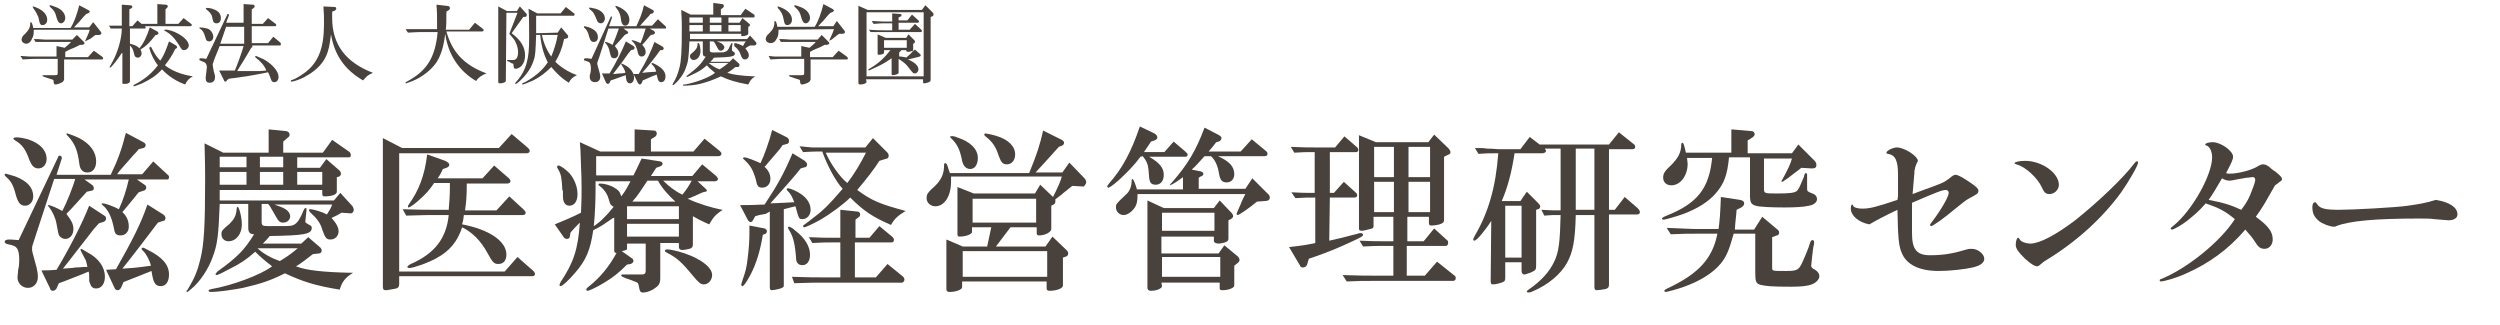 <?xml version="1.0" encoding="utf-8"?>
<!-- Generator: Adobe Illustrator 21.0.2, SVG Export Plug-In . SVG Version: 6.00 Build 0)  -->
<svg version="1.1" id="レイヤー_1" xmlns="http://www.w3.org/2000/svg" xmlns:xlink="http://www.w3.org/1999/xlink" x="0px"
	 y="0px" viewBox="0 0 429 55.7" style="enable-background:new 0 0 429 55.7;" xml:space="preserve">
<style type="text/css">
	.st0{enable-background:new    ;}
	.st1{fill:#49413C;}
</style>
<title>アセット 1</title>
<g id="レイヤー_2">
	<g id="レイヤー_1-2">
		<g class="st0">
			<path class="st1" d="M2.7,30.3c2,0.8,3,1.9,3,3.4c0,0.9-0.6,1.6-1.4,1.6s-1.2-0.5-1.6-1.9c-0.4-1.6-0.8-2.3-1.6-3
				c-0.2-0.2-0.3-0.3-0.3-0.4s0.1-0.2,0.2-0.2C1.4,29.9,2,30.1,2.7,30.3z M6,40.8c-0.5,1.5-0.5,1.5-0.5,1.9s0,0.4,0.8,3.3
				c0.1,0.5,0.2,1,0.2,1.5c0,1.1-0.7,1.9-1.7,1.9S3,48.6,3,47.6c0-0.3,0.1-0.7,0.1-1.2c0.2-0.8,0.2-1.4,0.2-1.9
				c0-0.8-0.1-1.5-0.4-1.9c-0.2-0.3-0.5-0.5-1.6-0.7c-0.3-0.1-0.5-0.2-0.5-0.4s0.2-0.4,0.7-0.4c0.1,0,0.7,0,1.7,0.1L10,26.9
				c0-0.1,0.1-0.2,0.3-0.2c0.1,0,0.3,0.2,0.3,0.3c0,0,0,0.1,0,0.2L9.7,30H19c1.2-2.5,1.9-4.4,2.6-7.2l3,1.6c0.2,0.1,0.4,0.3,0.4,0.5
				s-0.2,0.5-0.4,0.5l-0.8,0.2c-0.2,0.3-0.6,0.7-0.8,0.9L20.8,29c-0.2,0.2-0.5,0.6-0.7,0.9h4.3l1.9-2.2l2.6,2.4
				c0.1,0.1,0.1,0.2,0.1,0.3c0,0.2-0.1,0.4-0.2,0.4h-5.3l1.3,0.9c0.2,0.1,0.3,0.3,0.3,0.5s-0.2,0.5-0.4,0.5L23.8,33
				c-0.2,0.3-0.4,0.4-0.4,0.5l-0.9,1.1c-0.8,1-1.2,1.4-1.5,1.8c0.8,0.7,1.1,1.6,1.1,2.5s-0.6,1.5-1.4,1.5c-0.7,0-1-0.3-1.1-1
				c-0.4-2.1-1-3.4-2-4.2c-0.1-0.1-0.2-0.2-0.2-0.2s0.1-0.1,0.2-0.1c0.5,0,1.6,0.4,2.8,1c0.8-1.7,1.3-3.4,1.7-5.1h-7.6l1.4,1
				c0.1,0.1,0.2,0.3,0.2,0.5c0,0.2-0.1,0.4-0.3,0.4l-0.9,0.2c-1.3,1.4-2.4,2.7-3.5,3.8c0.9,1.2,1.2,1.8,1.2,2.6c0,1-0.6,1.7-1.4,1.7
				c-0.4,0-0.7-0.2-1-0.5c-0.2-0.4-0.2-0.4-0.5-2.1c-0.2-1.1-0.7-2.1-1.3-2.9c-0.1-0.1-0.2-0.2-0.2-0.2c0-0.1,0.1-0.1,0.1-0.1
				c0.4,0,1.5,0.5,2.4,1c0.7-1.3,1.9-4.3,2.2-5.5H9.3L6,40.8z M4.8,23.9C6.9,24.6,8,25.8,8,27.3c0,0.9-0.6,1.6-1.4,1.6
				c-0.7,0-1.1-0.4-1.5-1.3c-0.7-2-1.3-2.8-2.5-3.5c-0.2-0.2-0.3-0.2-0.3-0.3c0-0.1,0.1-0.2,0.3-0.2C3.1,23.5,4,23.7,4.8,23.9z
				 M16.1,39.3L14,42c-2,2.6-2.5,3.2-3.2,4.1c1-0.1,1.8-0.1,2.1-0.2c0.8,0,1-0.1,2.1-0.1c-0.1-0.5-0.2-0.9-0.3-1.2
				c-0.1-0.1-0.2-0.4-0.7-1.3c-0.1-0.3-0.2-0.4-0.2-0.4c0-0.1,0.1-0.2,0.1-0.2c0.1,0,0.1,0,1.1,0.6c1.9,1,3,2.5,3,4.2
				c0,1.2-0.6,2-1.5,2c-0.6,0-0.9-0.3-1.1-1c-0.1-0.2-0.1-0.2-0.1-1.3c0-0.3,0-0.3-0.1-0.6L14,47.1l-2.8,1.1l-1.1,0.4l-0.4,0.9
				c-0.1,0.2-0.4,0.4-0.6,0.4c-0.2,0-0.5-0.1-0.5-0.4l-1.5-3.1c0.9,0,1.3,0,2.6-0.1c2-3.3,4.4-7.9,5.6-11l2.6,1.7
				c0.2,0.1,0.3,0.3,0.3,0.5c0,0.3-0.2,0.5-0.5,0.6L17,38.3L16.1,39.3z M13.6,23.7c1.9,1,2.9,2.4,2.9,4c0,1.2-0.6,1.9-1.5,1.9
				c-0.8,0-1.3-0.5-1.4-1.6c-0.3-2.3-0.8-3.4-1.9-4.6c-0.3-0.3-0.3-0.3-0.3-0.4s0.1-0.1,0.2-0.1C11.9,23,13,23.4,13.6,23.7z
				 M27.1,38.2c-1.9,2.5-4.4,5.8-6.1,7.9c1.5-0.1,2-0.1,4.9-0.5c-0.2-0.9-0.8-2-1.3-2.5c-0.2-0.2-0.3-0.3-0.3-0.4
				c0-0.1,0.1-0.2,0.2-0.2s0.2,0,0.9,0.4c2.4,1.2,3.6,2.5,3.6,4.2c0,1.2-0.5,2-1.4,2c-1,0-1.3-0.6-1.6-2.6c-2.7,1.1-2.8,1.1-4.8,1.9
				l-0.4,0.9c-0.1,0.3-0.4,0.5-0.6,0.5s-0.4-0.1-0.5-0.3l-1.5-3.2l1.7-0.1c2.9-5.1,4.3-7.9,5.4-11.1l2.7,1.7
				c0.2,0.1,0.4,0.4,0.4,0.6s-0.1,0.5-0.4,0.5L27.1,38.2z"/>
			<path class="st1" d="M37.7,35.1c-0.2,5.3-0.4,6.9-1.2,9c-0.7,2-2.2,4.3-3.7,5.5c-0.6,0.5-0.6,0.5-0.7,0.5C32,50.1,32,50,32,50
				c0-0.1,0-0.1,0.2-0.3c1.2-2,1.7-3.2,2.2-5.3c0.6-2.4,0.8-5.7,0.8-13.3c0-2.2,0-2.6-0.1-6.5l3.2,1.6h7.8v-4l3,0.3
				c0.3,0,0.6,0.3,0.6,0.6c0,0.2-0.1,0.4-0.3,0.5l-0.8,0.7v1.9h6.8L57,24l3,2.1c0.1,0.1,0.2,0.3,0.2,0.5c0,0.3-0.1,0.4-0.4,0.4H51
				v1.8h3.9l1.1-1.5l2.3,2c0.1,0.1,0.2,0.3,0.2,0.5s-0.1,0.4-0.3,0.5l-0.4,0.1v2.5c0,0.5-0.9,0.8-2.1,0.8c-0.3,0-0.4-0.1-0.4-0.5
				v-0.6H37.7v1.8h19.6l1.1-1.3l2.1,2.3c0.1,0.2,0.2,0.4,0.2,0.6c0,0.4-0.3,0.7-0.7,0.6l-1.4-0.1c-0.8,0.5-0.9,0.5-1.7,0.9
				c0.8,0.9,1.2,1.6,1.2,2.3c0,0.8-0.6,1.4-1.4,1.4c-0.7,0-0.9-0.3-1.4-1.7c-0.3-1.1-0.9-1.9-2.1-3c-0.1-0.2-0.2-0.3-0.2-0.3
				c0-0.1,0.1-0.2,0.2-0.2c0.6,0,2.2,0.5,2.9,0.9c0.5-0.8,0.7-1.1,0.9-1.7h-9.9c1.1,0.4,1.4,0.5,1.9,0.8s0.8,0.8,0.8,1.2
				c0,0.6-0.5,1.1-1.2,1.1c-0.6,0-0.8-0.2-1.4-1.3c-0.8-1.4-0.9-1.6-1.2-1.9h-1.1v3c0,0.7,0.1,0.8,1.2,0.8c3.2,0,3.6,0,4-0.1
				c0.7-0.2,1.1-0.7,1.6-1.7c0.5-1.2,0.6-1.3,0.7-1.3c0.2,0,0.2,0.1,0.2,0.2c0,0.2,0,0.2-0.1,1.1c-0.1,1-0.1,1-0.1,1
				c0,0.2,0,0.2,0.7,0.6c0.3,0.1,0.4,0.3,0.4,0.5c0,1.1-1.3,1.3-7.2,1.4c-0.5,0.6-0.6,0.7-1.2,1.3h6.6l1.2-1.1l2.1,1.8
				c0.1,0.1,0.2,0.3,0.2,0.5c0,0.3-0.2,0.5-0.5,0.5l-1,0.1c-1.3,1-1.9,1.5-2.9,2.1c1.7,0.7,4.8,1,9.1,1.1h0.7
				c-1.3,0.8-1.9,1.5-2.3,2.9c-4.3-0.7-6.4-1.4-9.4-2.8c-2.6,1.3-4.2,1.8-7.2,2.5c-1.5,0.3-4.3,0.7-5.4,0.7c-0.4,0-0.5-0.1-0.5-0.2
				c0-0.2,0.1-0.2,0.5-0.3c3.5-0.6,8.4-2.4,10.4-3.9c-1.3-1-2-1.6-2.9-2.5c-1.6,1.4-2.5,2-4.5,3c-1.1,0.6-1.9,1-2.2,1
				C37,47.2,37,47.1,37,47s0.1-0.1,0.3-0.4c3.5-2.5,4.7-3.8,6.3-6.4c-0.8,0-1-0.4-1-1.2v-4h-4.9C37.7,35,37.7,35.1,37.7,35.1z
				 M42.3,28.7v-1.8h-4.6v1.8H42.3z M42.3,31.7v-2.2h-4.6v2.2H42.3z M41.5,38.5c0,1.7-1,2.9-2.3,2.9c-0.7,0-1.2-0.5-1.2-1.2
				c0-0.6,0.1-0.7,1.4-1.8c0.8-0.8,1.1-1.4,1.2-2.4c0-0.4,0.1-0.5,0.2-0.5C41,35.5,41.5,37.2,41.5,38.5z M44.2,42.6
				c0.9,0.9,2.4,1.7,3.8,2.2c1.2-0.7,1.9-1.2,3.1-2.2H44.2z M48.6,28.7v-1.8h-4v1.8H48.6z M48.6,31.7v-2.2h-4v2.2H48.6z M51,31.7
				h4.3v-2.2H51V31.7z"/>
			<path class="st1" d="M68.5,48.7c0,0.6-0.2,0.8-1,0.9c-1.1,0.2-1.1,0.2-1.3,0.2c-0.4,0-0.5-0.2-0.5-0.6V23.7l3.3,1.7h16.6l2.2-2.4
				l2.6,2.2c0.3,0.3,0.5,0.4,0.5,0.7c0,0.2-0.2,0.4-0.5,0.4H68.5v20.3h18.1l2.2-2.5l2.5,2.2c0.3,0.2,0.5,0.5,0.5,0.7
				c0,0.3-0.2,0.4-0.5,0.4H68.5V48.7z M69.1,35.9C71.9,36,73,36,74.3,36H77c0.1-1.2,0.2-2.5,0.2-3.7v-0.9h-2.7
				c-0.8,1.2-1.4,1.9-2.9,3.2c-0.7,0.6-1.3,1-1.5,1c-0.1,0-0.1-0.1-0.1-0.2c0-0.1,0.1-0.2,0.2-0.4c1.6-2.2,2.7-4.9,3.1-8.5l3.1,1.1
				c0.4,0.2,0.7,0.4,0.7,0.7c0,0.2-0.2,0.4-0.5,0.5L76,29c-0.4,0.8-0.4,0.9-0.9,1.6h7.7l2-2.2l2.3,2c0.3,0.2,0.5,0.5,0.5,0.7
				s-0.2,0.4-0.6,0.4h-6.9c0,2.2-0.1,3.2-0.3,4.6h5.4l2.2-2.4l2.4,2.2c0.2,0.2,0.4,0.4,0.4,0.6c0,0.3-0.2,0.4-0.5,0.4H79.6
				c-0.1,0.8-0.1,0.9-0.3,1.6c4.7,0.9,7.6,2.9,7.6,5.2c0,1-0.5,1.6-1.4,1.6c-0.7,0-1-0.3-1.8-1.8c-1.2-2.2-2.6-3.6-4.4-4.5
				c-0.8,2.5-2.2,4.1-4.4,5.3c-1.4,0.8-4,1.7-4.7,1.7c-0.1,0-0.3-0.1-0.3-0.2c0-0.1,0.2-0.3,0.6-0.5c4.1-1.8,6.1-4.4,6.5-8.4h-2.6
				c-1.2,0-1.3,0-4.7,0.1L69.1,35.9z"/>
			<path class="st1" d="M105.2,37.4c-1.3,0.9-2.1,1.5-3.4,2.1c-0.5,3.4-1.2,5.1-3.1,7.3c-1.1,1.3-2.2,2.3-2.5,2.3
				c-0.1,0-0.2-0.1-0.2-0.2c0-0.1,0.1-0.2,0.2-0.5c2.2-3.3,3-5.6,3.3-10.2c-0.8,0.8-0.9,0.9-1.6,1.7l-0.1,0.6c0,0.3-0.2,0.5-0.5,0.5
				c-0.2,0-0.4-0.1-0.5-0.2l-1.6-2.3c1.7-0.7,2.7-1.1,4.5-2c0.1-2,0.1-3,0.1-4.2c0-1.4,0-1.4-0.2-6.7l-0.1-1.2L103,26h5.9v-3.8
				l3.3,0.2c0.3,0,0.5,0.2,0.5,0.5c0,0.2-0.1,0.4-0.2,0.5l-0.8,0.5V26h7.3l1.9-2.2l2.6,2.1c0.2,0.2,0.3,0.3,0.3,0.5
				s-0.2,0.4-0.5,0.4h-21v3.3h6.4c0.7-1.4,0.8-1.6,1.4-2.9l3.2,0.5c0.2,0,0.4,0.2,0.4,0.4c0,0.1-0.1,0.3-0.3,0.4l-0.8,0.3l-0.9,1.4
				h7.1l1.7-2l2.4,2c0.2,0.2,0.3,0.4,0.3,0.5c0,0.2-0.2,0.4-0.5,0.4h-3l1.4,1.3c0.1,0.1,0.2,0.2,0.2,0.3s-0.1,0.2-0.3,0.2l-0.4,0.1
				c-1.6,0.7-1.7,0.8-2.6,1.1c1.7,0.8,4.2,1.6,6,1.9c-1.3,0.9-1.6,1.3-2.3,2.5c-1.8-0.8-1.9-0.9-2.8-1.4V42c0,0.4-0.2,0.6-0.6,0.7
				c-0.4,0.1-0.9,0.2-1.2,0.2c-0.4,0-0.6-0.2-0.6-0.5v-0.7h-3.2v6c0,0.9-0.2,1.3-1,1.8c-0.5,0.4-1.4,0.7-1.9,0.7s-0.6-0.1-0.8-1.2
				c-0.1-0.4-0.1-0.5-0.7-0.7c-0.1,0-0.4-0.2-0.8-0.3c-0.2-0.1-0.5-0.2-0.6-0.2c-0.7-0.3-0.9-0.4-0.9-0.5c0-0.2,0.1-0.2,0.4-0.2
				c0.1,0,0.1,0,1.2,0h1h0.8c0.6,0,0.8-0.1,0.8-0.7v-4.6h-3.2v0.8c0,0.3-0.1,0.3-0.9,0.5l1.7,1.2c0.2,0.1,0.3,0.3,0.3,0.5
				s-0.2,0.4-0.5,0.5l-0.6,0.1c-1.4,1.4-2.4,2.2-3.9,3.1c-1.3,0.8-2.6,1.4-2.9,1.4c-0.1,0-0.2-0.1-0.2-0.2c0-0.1,0.1-0.3,0.4-0.5
				c1.9-1.5,3.5-3.4,4.8-5.8c-0.3,0-0.4-0.1-0.4-0.4v-5.6C105.4,37.4,105.2,37.4,105.2,37.4z M96.5,32.7c-0.1-2.1-0.2-2.8-0.7-3.6
				c-0.2-0.3-0.2-0.4-0.2-0.5s0.1-0.2,0.2-0.2c0.4,0,1.3,0.7,1.9,1.3c0.8,0.9,1.4,2.3,1.4,3.6c0,1.2-0.5,2-1.4,2
				c-0.7,0-1.1-0.6-1.1-1.6v-1H96.5z M102.2,31c0,0.6,0,1.1,0,1.3c0,2.2-0.1,4.4-0.3,6.5c1.1-0.7,2.1-1.7,3.4-3.3
				c-0.5-0.3-0.6-0.4-0.8-1.2c-0.2-0.8-0.7-1.7-1.5-2.3c-0.2-0.2-0.3-0.2-0.3-0.3c0-0.2,0.1-0.2,0.4-0.2c0.6,0,1.7,0.3,2.3,0.7
				c0.7,0.4,1,0.7,1.2,1.5c0.6-0.8,0.7-0.9,1.6-2.6h-6C102.2,31.1,102.2,31,102.2,31z M116.5,37.6v-2.2h-8.9v2.2H116.5z M116.5,40.6
				v-2.2h-8.9v2.2H116.5z M111.1,31c-1.2,1.8-1.6,2.5-2.6,3.6h7.4c-1.1-1-2.3-2.3-3-3.6C112.9,31,111.1,31,111.1,31z M113.8,31
				c0.9,0.9,2,1.8,3.3,2.4c0.8-1,1.1-1.5,1.6-2.4C118.7,31,113.8,31,113.8,31z M118.6,43.9c2.3,1,3.6,2.2,3.6,3.3
				c0,0.9-0.7,1.6-1.4,1.6c-0.6,0-0.9-0.3-2-1.6c-1.8-2.2-2.7-3-4.3-3.8c-0.3-0.2-0.4-0.2-0.4-0.4c0-0.1,0.1-0.2,0.4-0.2
				C115.3,42.8,117.2,43.3,118.6,43.9z"/>
			<path class="st1" d="M131.4,36.7l-1.1,0.2l-0.7,0.2l-0.4,0.7c-0.1,0.2-0.2,0.3-0.4,0.3s-0.3-0.1-0.5-0.4l-1.3-2.5
				c1.4,0,1.4,0,4.2-0.1c2.2-3.3,3.3-5.3,4.8-8.8l2.1,1.3c0.2,0.2,0.4,0.4,0.4,0.6s-0.1,0.5-0.4,0.5l-0.7,0.2
				c-1.1,1.4-2.6,3.1-5.2,6c2-0.1,2.6-0.1,4.1-0.2c-0.4-1-0.6-1.4-1.1-1.9c-0.1-0.1-0.2-0.2-0.2-0.3s0.1-0.2,0.2-0.2
				c0.2,0,0.8,0.2,1.4,0.5c1.6,0.8,2.5,1.9,2.5,3.2c0,0.9-0.6,1.6-1.4,1.6c-0.6,0-0.6,0-1.2-2.2c-0.5,0.1-1.2,0.3-2,0.5V49
				c0,0.3-0.2,0.4-0.9,0.6c-0.5,0.1-0.9,0.2-1.1,0.2c-0.3,0-0.4-0.1-0.4-0.5v-13L131.4,36.7z M130.9,40.3c-0.4,2.5-1.1,5-2.2,7
				c-0.7,1.3-1.1,1.8-1.3,1.8c-0.1,0-0.2-0.1-0.2-0.2c0-0.1,0-0.1,0.1-0.5c0.7-2,0.8-2.4,1-4.1c0.2-1.5,0.3-3,0.3-4.4
				c0-0.2,0-0.7,0-1.2l2.6,0.5c0.2,0.1,0.4,0.2,0.4,0.5c0,0.2-0.1,0.3-0.2,0.4L130.9,40.3z M133.8,25.6c-0.6,0.7-1.2,1.4-1.8,2.1
				c-0.3,0.3-0.5,0.7-0.8,0.9c0.7,0.7,1,1.3,1,2.1c0,0.9-0.6,1.5-1.4,1.5c-0.7,0-0.9-0.3-1.1-1.4c-0.5-1.7-0.9-2.4-2.1-3.5
				c-0.1-0.1-0.1-0.1-0.1-0.1c0-0.1,0.1-0.2,0.2-0.2c0.5,0,1.9,0.6,2.8,1c0.6-1.2,1.6-4,2-5.7l2.4,1.2c0.3,0.1,0.5,0.4,0.5,0.7
				c0,0.2-0.1,0.5-0.4,0.5l-0.7,0.2L133.8,25.6z M136.5,39.6c1.6,1.2,2.5,2.7,2.5,4.1c0,1.1-0.5,1.8-1.3,1.8c-0.7,0-1.1-0.4-1.1-1.3
				c-0.2-2.5-0.5-3.7-1.3-4.9c0-0.1-0.1-0.2-0.1-0.2c0-0.1,0.1-0.2,0.2-0.2C135.5,38.9,136,39.1,136.5,39.6z M135.9,47.5
				c2.9,0.1,4,0.1,5.2,0.1h3.1v-6h-1.4c-1,0-1.6,0-3.4,0.1l-0.6-1c2.1,0.1,3,0.1,4,0.1h1.4V36l2.9,0.3c0.3,0,0.5,0.2,0.5,0.5
				c0,0.2-0.1,0.4-0.3,0.5l-0.5,0.4v3.1h2.4l1.7-2l2.3,1.9c0.1,0.1,0.2,0.3,0.2,0.4c0,0.3-0.1,0.5-0.4,0.5h-6.3v6h3.6l2-2.3l2.7,2.2
				c0.1,0.1,0.2,0.3,0.2,0.5s-0.2,0.5-0.4,0.5h-13.9c-1,0-1.8,0-4.6,0.1L135.9,47.5z M139.3,25.3c0.8,0,1.4,0,1.8,0h7.4l1.3-1.6
				l2.4,2.4c0.2,0.2,0.3,0.4,0.3,0.6s-0.1,0.5-0.3,0.5l-1.3,0.4c-0.8,1.3-2.2,3.1-3.8,5c2.6,1.9,3.9,2.4,8.3,3.6
				c-1.3,0.8-1.9,1.3-2.5,2.4c-3-1.3-4.6-2.3-7-4.7c-1.2,1.2-3.4,2.8-5.1,3.8c-1.3,0.7-2.5,1.3-2.8,1.3c-0.1,0-0.2-0.1-0.2-0.2
				s0-0.1,1.1-0.9c2.4-1.8,3.2-2.6,5.7-5.5c-1.2-1.3-2.6-3.9-3.5-6.4c-1.4,0-1.6,0-3.3,0.1l-0.6-1L139.3,25.3z M141.7,26.2
				c0.7,1.7,2.4,4.2,3.7,5.2c1.1-1.4,2.3-3.4,3.2-5.2H141.7z"/>
			<path class="st1" d="M163.2,30.4c0,0.4,0,0.6,0,0.8c0,2.4-1.1,4.2-2.7,4.2c-0.8,0-1.5-0.6-1.5-1.4c0-0.6,0.2-0.9,0.8-1.5
				c1.7-1.4,2.2-2.6,2.2-4.1c0-0.4,0.1-0.4,0.2-0.4c0.1,0,0.3,0.1,0.4,0.5c0.1,0.4,0.2,0.6,0.4,1.2h13.6c1.3-3.1,1.9-5,2.4-7.3
				l3.2,1.6c0.2,0.1,0.4,0.3,0.4,0.5s-0.2,0.5-0.4,0.5l-0.5,0.2c-1.9,2.1-2.6,2.9-4,4.4h4.6l1.2-1.7l2.6,2.7
				c0.2,0.2,0.3,0.5,0.3,0.7s-0.4,0.8-0.5,0.7h-0.1l-1.8-0.1c-0.4,0.3-0.9,0.7-1.5,1.2c-0.4,0.4-0.9,0.7-1.4,1.1c0,0.2,0,0.2,0,0.4
				s-0.1,0.4-0.3,0.5l-0.4,0.2v4c0,0.5-1,1.1-2.1,1.1c-0.3,0-0.4-0.1-0.4-0.5V39h-4.5l-2.5,3.3h8.5l1.2-1.7l2.5,2.4
				c0.1,0.1,0.2,0.3,0.2,0.5s-0.1,0.4-0.3,0.5l-0.6,0.2V49c0,0.5-1.1,0.9-2.3,0.9c-0.3,0-0.5-0.1-0.5-0.4v-1.2h-14.5v1
				c0,0.4-1.1,0.8-2.1,0.8c-0.4,0-0.6-0.1-0.6-0.5v-8.5l2.8,1.2h4.2l0.7-3.3h-3.3v0.8c0,0.4-1.1,0.8-2.1,0.8c-0.3,0-0.4-0.1-0.4-0.4
				v-8.1l2.8,1.1h10.5l0.9-1.5l2.2,2.1c0.9-1.8,1.3-2.7,1.5-3.5h-19L163.2,30.4L163.2,30.4z M164.3,23.6c2.2,0.7,3.5,2,3.5,3.5
				c0,1.1-0.5,1.9-1.3,1.9c-0.7,0-1.2-0.5-1.4-1.4c-0.4-2-0.8-2.8-1.9-3.9c-0.1-0.1-0.2-0.2-0.2-0.2l0.1-0.1
				C163.4,23.3,163.9,23.4,164.3,23.6z M179.7,47.5v-4.4h-14.5v4.4H179.7z M177.8,38.2v-4.1h-10.9v4.1H177.8z M170.9,23.3
				c2.1,0.6,3.3,1.8,3.3,3.2c0,1-0.6,1.7-1.4,1.7c-0.7,0-1-0.3-1.4-1.4c-0.5-1.6-1.1-2.5-2.3-3.4c-0.1-0.1-0.2-0.2-0.2-0.3
				s0.1-0.2,0.2-0.2S170.3,23.1,170.9,23.3z"/>
			<path class="st1" d="M195.7,26.9c-1.1,1.5-2.2,2.6-3.7,4c-0.9,0.8-1.6,1.3-1.8,1.3c-0.1,0-0.2-0.1-0.2-0.2c0-0.1,0.1-0.2,0.3-0.5
				c2.3-2.6,3.8-5.4,5.3-9.8l2.5,1.2c0.3,0.2,0.5,0.4,0.5,0.7c0,0.2-0.2,0.4-0.5,0.5l-0.6,0.2c-0.5,0.8-0.6,0.9-1.2,1.8h3.5l1.6-1.8
				l2,1.7c0.3,0.3,0.4,0.4,0.4,0.5c0,0.2-0.1,0.4-0.4,0.4h-6.2c1.9,1.1,2.5,2,2.5,3.1c0,1-0.5,1.7-1.4,1.7c-0.5,0-0.9-0.2-1-0.7
				c-0.1-0.3-0.1-0.3-0.2-1.7c-0.1-1.1-0.3-1.6-1-2.5L195.7,26.9L195.7,26.9z M195.2,33.4c0,1-0.1,1.6-0.4,2.1
				c-0.5,0.8-1.3,1.4-2,1.4s-1.3-0.6-1.3-1.3c0-0.6,0-0.6,1.7-2.2c0.7-0.6,1-1.5,1-2.5c0-0.1,0.1-0.2,0.1-0.2c0.2,0,0.5,0.8,0.8,1.8
				h7.9v-2.1c-0.5,0.4-1.4,1-1.8,1.2l-0.2,0.1c-0.1,0-0.1,0.1-0.1,0.1c-0.1,0-0.1-0.1-0.1-0.1c0-0.1,0-0.1,0.4-0.5
				c2.6-3,4-5.3,5.5-9.3l2.5,1.3c0.3,0.2,0.4,0.3,0.4,0.5c0,0.3-0.2,0.5-0.5,0.6l-0.4,0.1c-0.6,0.8-0.7,0.9-1.3,1.6h5.5l1.9-2.1
				l2.3,1.9c0.3,0.2,0.4,0.4,0.4,0.6c0,0.3-0.2,0.4-0.5,0.4h-8c2,0.9,2.8,1.8,2.8,3.1c0,0.8-0.5,1.4-1.3,1.4s-1.1-0.4-1.3-1.4
				c-0.2-1.4-0.7-2.5-1.4-3.1h-1.1c-1.3,1.4-1.4,1.6-2.2,2.3l1.5,0.3c0.3,0.1,0.5,0.2,0.5,0.4c0,0.2-0.1,0.4-0.5,0.5l-0.3,0.2v1.9h8
				l1.2-1.8l2.6,2.6c0.3,0.2,0.4,0.5,0.4,0.7c0,0.4-0.3,0.6-0.9,0.6l-1.3,0.1c-1.3,1.1-3.1,2.3-3.3,2.3c-0.1,0-0.2-0.1-0.2-0.2
				s0.1-0.2,0.4-1c0.4-0.8,0.4-1,0.7-1.6l0.4-0.8h-18.5L195.2,33.4L195.2,33.4z M199.4,49.1c0,0.4-0.9,0.8-1.9,0.8
				c-0.4,0-0.6-0.2-0.6-0.5v-15l2.8,1.3h8.6l1-1.3l2.1,2.2c0.1,0.1,0.2,0.3,0.2,0.5s-0.1,0.3-0.4,0.5l-0.4,0.2v3.1
				c0,0.4-0.1,0.5-0.6,0.7c-0.4,0.1-0.8,0.2-1.1,0.2c-0.5,0-0.8-0.2-0.8-0.5v-0.7h-9v2.9h9.8l1-1.4l2.3,1.9c0.2,0.2,0.3,0.4,0.3,0.6
				c0,0.2-0.1,0.4-0.4,0.6l-0.5,0.4v3.3c0,0.3-0.1,0.4-0.5,0.6c-0.4,0.2-1,0.3-1.5,0.3c-0.4,0-0.5-0.1-0.5-0.3v-1h-10L199.4,49.1
				L199.4,49.1z M199.4,39.6h9v-3.1h-9V39.6z M209.4,47.5v-3.4h-10v3.4H209.4z"/>
			<path class="st1" d="M228.1,41.3c1-0.2,2.6-0.6,4.9-1.2c0.2-0.1,0.4-0.1,0.5-0.1c0.2,0,0.4,0.1,0.4,0.3s-0.3,0.4-1.6,1
				c-2.5,1.2-5,2.2-7.7,3.1l-0.3,1c-0.1,0.3-0.4,0.5-0.7,0.5c-0.2,0-0.5-0.1-0.5-0.3l-1.9-3.2c2.6-0.3,3.1-0.4,4.5-0.7v-7.8
				c-1.6,0-1.8,0-3.4,0.1l-0.7-1c2,0.1,2.3,0.1,4,0.1v-7c-1.7,0-1.9,0-3.5,0.1l-0.6-1c2.1,0.1,3,0.1,4,0.1h3.6l1.6-1.9l2.2,1.9
				c0.1,0.1,0.2,0.3,0.2,0.4c0,0.2-0.2,0.4-0.3,0.4h-4.6v7h0.7l1.7-1.9l2,1.8c0.2,0.2,0.3,0.3,0.3,0.5s-0.2,0.4-0.4,0.4h-4.3
				L228.1,41.3L228.1,41.3z M249.6,47.3c0.2,0.1,0.2,0.3,0.2,0.5s-0.2,0.4-0.4,0.4h-13.8c-1.7,0-2.4,0-4.5,0.1l-0.7-1.1
				c2.8,0.1,3.9,0.1,5.2,0.1h3.5v-5.1h-1.8c-1,0-1.7,0-3.4,0.1l-0.6-1c2.2,0.1,3.1,0.1,4,0.1h1.8v-4.2h-3.4v1.6
				c0,0.3-0.1,0.4-0.6,0.5c-0.4,0.1-1.1,0.3-1.4,0.3c-0.4,0-0.5-0.1-0.5-0.4v-16l2.9,1.2h9l1-1.3l2.4,2.3c0.2,0.2,0.4,0.5,0.4,0.7
				s-0.1,0.4-0.3,0.4l-0.8,0.4v10.8c0,0.4-0.1,0.5-0.5,0.7s-1.3,0.3-1.7,0.3c-0.3,0-0.4-0.1-0.4-0.5v-1h-3.7v4.2h2.8l1.8-2.2l2.2,2
				c0.2,0.1,0.2,0.3,0.2,0.5c0,0.3-0.2,0.5-0.4,0.5h-6.7v5.1h3.1l2.1-2.4L249.6,47.3z M239.2,30.4v-5.2h-3.4v5.2
				C235.8,30.4,239.2,30.4,239.2,30.4z M239.2,36.4v-5.2h-3.4v5.2H239.2z M245.4,30.4v-5.2h-3.7v5.2
				C241.7,30.4,245.4,30.4,245.4,30.4z M245.4,36.4v-5.2h-3.7v5.2H245.4z"/>
			<path class="st1" d="M255.9,37.9c-1,1.6-2.5,3.4-2.9,3.4c-0.1,0-0.2-0.1-0.2-0.2c0-0.1,0-0.1,0.3-0.7c2.3-3.9,3.6-8.4,4-14.1
				c-1.7,0-1.9,0-3.4,0.1l-0.6-1c0.9,0,1.7,0,2,0.1c1,0,1.8,0.1,2,0.1h3.8l1.6-2.1l1.7,1.3h11.9l1.7-2.1l2.5,2
				c0.2,0.1,0.3,0.3,0.3,0.5c0,0.3-0.2,0.4-0.5,0.4h-4V36h1l1.7-2.2l2.2,1.9c0.3,0.3,0.4,0.5,0.4,0.7c0,0.3-0.2,0.4-0.5,0.4h-4.8
				v12.1c0,0.4-0.2,0.6-0.6,0.7c-0.5,0.1-1.2,0.2-1.5,0.2s-0.4-0.2-0.4-0.6V36.9h-3.2c-0.1,4.4-0.5,6.4-1.5,8.2
				c-1.1,2-3.3,3.8-5.9,4.9c-0.4,0.2-0.7,0.2-0.8,0.2c-0.1,0-0.2-0.1-0.2-0.2c0-0.1,0.1-0.1,0.3-0.3c2.2-1.5,3.6-3.1,4.4-4.8
				c0.8-1.6,1-3.5,1.1-8c-1.4,0-1.6,0-2.8,0.1l-0.5-1c1.6,0.1,1.8,0.1,3.3,0.1V25.5h-2.7c0.1,0.2,0.2,0.3,0.2,0.4
				c0,0.2-0.3,0.4-0.6,0.4h-4.8c-0.5,3.3-1.2,5.9-2.2,8.2h3.2l1.1-1.6l2,2c0.2,0.2,0.3,0.4,0.3,0.5c0,0.3-0.2,0.5-0.4,0.5l-0.3,0.1
				v9.6c0,0.7-0.1,0.8-1,1.2c-0.4,0.1-0.8,0.3-1,0.3c-0.3,0-0.5-0.2-0.5-0.7V45h-2.8v2.7c0,0.4-0.1,0.6-0.4,0.7
				c-0.4,0.2-1.3,0.4-1.7,0.4c-0.3,0-0.4-0.1-0.4-0.6L255.9,37.9L255.9,37.9z M261.1,44.2v-8.9h-2.8v8.9
				C258.3,44.2,261.1,44.2,261.1,44.2z M273.6,36V25.5h-3.2V36H273.6z"/>
			<path class="st1" d="M289.5,27c0,0.5,0.1,0.8,0.1,1.1c0,2-1.2,3.7-2.8,3.7c-0.8,0-1.4-0.5-1.4-1.3c0-0.7,0.2-1.1,1.4-2.2
				c1.2-1.2,1.7-2.2,1.7-3.5c0-0.2,0.1-0.3,0.2-0.3c0.2,0,0.3,0.4,0.6,1.7h7.8v-4l3.5,0.3c0.3,0,0.5,0.3,0.5,0.5s-0.1,0.4-0.4,0.6
				l-0.8,0.5v2.2h7.6l1.1-1.5l2.8,2.8c0.2,0.2,0.3,0.5,0.3,0.7c0,0.4-0.2,0.6-0.7,0.6h-0.1l-1.8-0.1c-0.2,0.2-0.4,0.3-0.5,0.4
				c-0.3,0.2-0.5,0.4-0.8,0.6l-0.9,0.7c-1,0.7-1,0.7-1.1,0.7s-0.1-0.1-0.1-0.1c0-0.1,0-0.1,0.1-0.2c1.2-2.2,1.4-2.7,1.7-3.7h-4.8
				v5.2c0,0.8,0.1,0.8,2.4,0.8c1.9,0,2.8-0.1,3.2-0.4c0.3-0.3,0.4-0.4,1.1-2.1c0.2-0.4,0.2-0.4,0.2-0.6c0.1-0.3,0.2-0.4,0.3-0.4
				c0.1,0,0.2,0.1,0.2,0.3c0,0.1,0,0.1,0,0.3c0,0.2,0,0.4,0,0.6v0.5V32c0,0.1,0,0.3,0,0.4c0,0.4,0.1,0.5,0.9,0.8
				c0.6,0.2,0.8,0.6,0.8,1c0,0.5-0.6,1-1.4,1.1c-0.8,0.2-2.2,0.3-4.2,0.3c-2.1,0-4.5-0.1-4.9-0.3c-0.8-0.2-1-0.6-1-1.7V27h-3.6
				c-0.3,3-0.8,4.5-2.3,6.2c-1.2,1.4-3.1,2.6-5.5,3.5c-1.1,0.4-3.1,1-3.5,1c-0.1,0-0.2-0.1-0.2-0.2c0-0.1,0.1-0.2,0.8-0.5
				c5.3-2.1,7.3-4.7,7.8-9.9h-4.3L289.5,27L289.5,27z M302.4,37.2l2.5,2.1c0.3,0.2,0.4,0.4,0.4,0.6s-0.1,0.5-0.4,0.5l-0.8,0.3v4.9
				c0,0.7,0,0.7,0.2,0.8c0.1,0.1,0.9,0.1,2.2,0.1c1.8,0,2.1-0.2,2.6-1.1c0.3-0.6,1.3-2.9,1.5-3.7c0.1-0.3,0.2-0.5,0.4-0.5
				c0.2,0,0.3,0.1,0.3,0.4c0,0.2,0,0.4-0.1,0.6c-0.1,0.5-0.4,3.2-0.4,3.4s0.1,0.3,0.3,0.5c0.7,0.3,1.1,0.8,1.1,1.3s-0.5,1.1-1.3,1.4
				c-0.8,0.3-1.9,0.4-3.5,0.4c-3.4,0-4.3-0.1-5.2-0.3s-1-0.6-1-2.2v-6.6h-3.7c-0.8,2.9-1.3,4-2.2,5.1c-1.3,1.6-3.5,3-6.3,4
				c-1.1,0.4-2.9,0.9-3.2,0.9c-0.1,0-0.2-0.1-0.2-0.2c0-0.1,0.1-0.2,0.5-0.4c5.4-2.5,7.8-5.2,8.6-9.4h-3.5c-1.4,0-2.3,0-4.5,0.1
				l-0.7-1.1c2.9,0.1,4.1,0.2,5.2,0.2h3.7c0.2-1.3,0.3-2.8,0.4-5.5l3.3,0.5c0.5,0.1,0.7,0.3,0.7,0.6s-0.2,0.5-0.5,0.7L298,36
				c-0.1,1.5-0.2,1.7-0.3,3.4h3.3L302.4,37.2z"/>
		</g>
		<g class="st0">
			<path class="st1" d="M325.7,33.6V32v-2c0-2.5-0.5-3.4-1.7-3.6c-0.2,0-0.3-0.1-0.3-0.2c0-0.3,1.1-0.9,1.8-0.9
				c1.3,0,3.6,1.5,3.6,2.3c0,0.1,0,0.2-0.1,0.2c-0.3,0.7-0.5,1.2-0.5,2c-0.1,1.1-0.2,2.2-0.3,3.5l1.6-0.6c3.6-1.3,3.6-1.3,4.6-2
				c0.7-0.6,0.9-0.7,1.2-0.7c0.4,0,1.3,0.5,2.6,1.4c1,0.7,1.3,1,1.3,1.3c0,0.5-0.2,0.6-1.7,1.4c-0.5,0.3-0.9,0.6-2.5,1.9
				c-1.4,1.2-3.6,2.8-3.9,2.8c-0.1,0-0.2-0.1-0.2-0.2c0-0.1,0.1-0.2,0.3-0.5c1.4-1.8,2.9-4.3,2.9-5c0-0.3-0.2-0.5-0.5-0.5
				c-0.6,0-1.4,0.3-5.8,2.2V36v4c0,2.8,0.8,3.8,3.1,3.8c2.3,0,4-0.3,6.3-1c0.3-0.1,0.6-0.1,0.9-0.1c1,0,2.1,0.9,2.1,1.7
				c0,0.7-0.7,1.2-2,1.5s-3.9,0.6-5.8,0.6c-3.4,0-5.6-1.1-6.4-3.2c-0.5-1.2-0.6-2.6-0.7-7.3c-2.3,1.1-4,2-4.8,2.5
				c-1.8-0.3-3.2-1.5-3.2-2.7c0-0.4,0.1-0.7,0.2-0.7s0.1,0,0.2,0.2c0.1,0.3,0.8,0.5,1.5,0.5c1.3,0,2.2-0.2,6.1-1.5L325.7,33.6
				L325.7,33.6z"/>
			<path class="st1" d="M353.3,31.7c0,0.9-0.8,1.6-1.6,1.6c-0.6,0-0.9-0.2-1.3-1.1c-0.7-1.6-2.8-3.6-4.4-4c-0.2-0.1-0.3-0.1-0.3-0.2
				c0-0.2,0.8-0.4,1.8-0.4C350.4,27.6,353.3,29.7,353.3,31.7z M366.9,27.9c0,0.5-1.7,3.4-2.9,5.1c-3.2,4.4-7.7,8.5-12.8,11.6
				c-0.3,0.2-0.5,0.3-0.6,0.4c-0.2,0.2-0.4,0.3-0.6,0.5c-0.1,0.1-0.3,0.2-0.4,0.2c-0.5,0-1.2-0.5-2.1-1.3c-1.1-1.1-1.6-1.7-1.6-2.4
				c0-0.6,0.2-1.2,0.4-1.2c0.1,0,0.1,0,0.3,0.3c0.2,0.4,1.1,0.7,1.8,0.7c1.6,0,4.4-1.5,7.7-4c3.9-3.1,8.3-7.3,10.1-9.7
				c0.2-0.2,0.3-0.4,0.4-0.4C366.8,27.6,366.9,27.8,366.9,27.9z"/>
			<path class="st1" d="M378.5,34.9c-1.3,1.5-2.1,2.1-3.2,3c-0.9,0.7-2.3,1.5-2.6,1.5c-0.1,0-0.2-0.1-0.2-0.2c0-0.1,0-0.1,0.5-0.5
				c3.2-2.6,6.6-8.7,6.6-11.7c0-1-0.4-1.8-0.9-2c-0.3-0.1-0.3-0.2-0.3-0.2c0-0.2,0.6-0.4,1.3-0.4c1.4,0,3.5,1.5,3.5,2.5
				c0,0.4-0.2,0.9-1.2,2.8c0.2,0.1,0.4,0.1,0.6,0.1c1.5,0,3.8-0.6,4.9-1.3c0.5-0.3,0.7-0.3,0.9-0.3c0.3,0,0.8,0.2,1.3,0.7
				c0.2,0.2,0.5,0.4,0.7,0.5c0.9,0.7,1.2,1.1,1.2,1.3c0,0.2-0.1,0.3-0.4,0.5c-0.5,0.4-0.5,0.4-0.8,0.6c-1.6,2.8-2,3.6-3.3,5.4
				c2.2,1.6,2.9,2.6,2.9,3.9c0,0.9-0.6,1.6-1.4,1.6c-0.7,0-1.1-0.3-1.7-1.3c-0.4-0.6-0.7-1-1.6-2c-3,3.5-6.3,5.8-10.1,7.5
				c-1.7,0.8-3.9,1.4-4.4,1.4c-0.1,0-0.2-0.1-0.2-0.2c0-0.1,0.1-0.2,0.2-0.2c4.5-1.8,10.3-6.5,12.7-10.3
				C381.8,36.2,380.8,35.7,378.5,34.9z M384.6,36c1-1.3,1.4-2.1,1.9-3.5c0.4-1,0.5-1.4,0.5-1.7c0-0.2-0.2-0.4-0.3-0.4
				c-0.1,0-0.1,0-0.3,0c0,0-0.5,0.1-0.9,0.1c-0.6,0.1-1.2,0.2-1.7,0.3c-0.5,0.1-0.9,0.2-1.2,0.2c-0.4,0-0.8-0.1-1.3-0.4
				c-1.2,2-1.5,2.6-2.3,3.7C381.6,34.8,382.6,35.1,384.6,36z"/>
			<path class="st1" d="M421.7,36.8c0,0.6-0.6,1-1.5,1c-0.3,0-1.2-0.1-2.5-0.2c-0.6-0.1-1.5-0.1-2.6-0.1c-7.5,0-11.9,0.4-14.2,1.3
				c-0.1,0.1-0.3,0.1-0.4,0.1c-0.7,0-2-0.5-2.6-1c-0.8-0.7-1.1-1.3-1.1-2.4c0-0.5,0.2-0.8,0.5-0.8c0.1,0,0.1,0.1,0.3,0.3
				c0.5,0.8,1.4,1,3.8,1c2.3,0,9.8-0.4,11.8-0.7s2.8-0.4,4.8-1C420.4,34.7,421.7,35.6,421.7,36.8z"/>
		</g>
		<g class="st0">
			<path class="st1" d="M5.1,9.7c0.6,0,1.1,0,1.4,0h3.2V7.9l1.4,0.3c0.5-0.4,0.7-0.6,1.1-1H7.8c-0.4,0-0.5,0-1.7,0L5.8,6.7
				c1.1,0,1.6,0.1,2,0.1h4.6L13.2,6l1.1,1.1c0.1,0.1,0.2,0.2,0.2,0.3c0,0.2-0.1,0.2-0.4,0.3l0,0h-0.4c-0.4,0.2-0.9,0.5-1.5,0.7
				c-0.4,0.2-0.5,0.2-1,0.5v0.9h3.9l1-1.1l1.4,1c0.1,0.1,0.2,0.2,0.2,0.3c0,0.2-0.1,0.2-0.3,0.2H11v3.4c0,0.2-0.2,0.5-0.5,0.6
				c-0.4,0.2-0.8,0.3-1,0.3S9.2,14.3,9.2,14c0-0.2,0-0.2-0.1-0.3c0,0-0.2-0.1-0.6-0.2c-1-0.3-1.2-0.4-1.2-0.5s0-0.1,0.3-0.1H8h0.6
				h0.7c0.5,0,0.6,0,0.6-0.4v-2.4H6.5c-0.5,0-1.3,0-2.6,0.1L3.5,9.6L5.1,9.7z M5.8,5.1c0,0.9-0.1,1.2-0.3,1.5
				c-0.2,0.6-0.6,0.9-1,0.9S3.7,7.2,3.7,6.8c0-0.2,0.1-0.4,0.2-0.6l0.5-0.5C5,5.1,5.2,4.6,5.2,3.9c0-0.1,0-0.1,0.1-0.1
				s0.3,0.3,0.4,1h6.4c0.6-0.9,1.1-2.3,1.5-3.9l1.5,0.8c0.2,0.1,0.3,0.2,0.3,0.3s-0.1,0.2-0.3,0.3l-0.3,0.1l-0.4,0.4l-0.6,0.7
				c-0.2,0.3-0.4,0.4-1.1,1.2h2.6L16,3.8l1.1,1.4c0.2,0.2,0.3,0.4,0.3,0.5c0,0.2-0.2,0.3-0.5,0.3h-0.5c-0.1,0.1-0.2,0.1-0.3,0.2
				l-0.5,0.4L15,6.9c-0.4,0.2-0.4,0.2-0.4,0.2l0,0c0,0,0-0.1,0.2-0.5c0.3-0.7,0.4-0.8,0.6-1.5H5.8z M6.7,1.5C7.6,2,8.1,2.6,8.1,3.4
				c0,0.5-0.3,0.9-0.8,0.9C7.2,4.3,7,4.3,7,4.2C6.8,4,6.8,4,6.6,3C6.4,2.5,6.1,1.9,5.7,1.4c0-0.1-0.1-0.2-0.1-0.2s0-0.1,0.1-0.1
				C5.8,1.1,6.3,1.3,6.7,1.5z M9.8,1.3c0.9,0.4,1.4,1.1,1.4,1.8c0,0.5-0.4,0.9-0.7,0.9c-0.4,0-0.6-0.3-0.8-1
				C9.5,2.1,9.2,1.7,8.6,1.2C8.5,1.1,8.5,1,8.5,1s0-0.1,0.1-0.1C8.8,0.9,9.3,1.1,9.8,1.3z"/>
			<path class="st1" d="M20.9,9.1c-0.7,1.1-1.8,2.5-2,2.5c-0.1,0-0.1-0.1-0.1-0.1s0,0,0.5-0.9c0.9-1.6,1.6-4,1.6-5.7h-0.2
				c-0.5,0-0.9,0-1.7,0l-0.3-0.5c0.4,0,0.8,0,0.9,0s0.5,0,1.1,0h0.2V0.8l1.4,0.1c0.3,0,0.4,0.1,0.4,0.3c0,0.1-0.1,0.2-0.3,0.3
				l-0.2,0.1v2.9h0.5l0.9-1l0.7,0.6H27V0.7l1.4,0.1c0.2,0,0.4,0.1,0.4,0.3c0,0.1-0.1,0.2-0.2,0.3l-0.2,0.2v2.5h2.2l0.9-1l1.3,1
				c0.1,0,0.1,0.1,0.1,0.2s-0.1,0.2-0.2,0.2h-7.8C25,4.7,25,4.7,25,4.8c0,0.1-0.1,0.1-0.3,0.1h-2.4v2.6c0.8,0.2,1.3,0.4,1.6,0.8
				c0.7-0.8,1.3-2,1.8-3.6L27,5.4c0.1,0.1,0.2,0.2,0.2,0.3c0,0.1-0.1,0.2-0.3,0.3h-0.2c-1.1,1.4-1.6,1.9-2.6,2.5
				c0.1,0.3,0.2,0.4,0.2,0.6c0,0.5-0.3,0.8-0.7,0.8c-0.1,0-0.3-0.1-0.4-0.2c-0.1-0.1-0.1-0.1-0.3-0.9c-0.1-0.4-0.3-0.7-0.6-1v6.1
				c0,0.2-0.1,0.3-0.3,0.4c-0.2,0.1-0.6,0.1-0.8,0.1c-0.2,0-0.2-0.1-0.2-0.3v-5C21,9.1,20.9,9.1,20.9,9.1z M30,8.5
				c-0.3,0.8-1.2,2.1-1.7,2.7c1.1,0.9,2.8,1.6,4.8,1.9c-0.6,0.3-1.1,0.8-1.3,1.4c-1.5-0.5-3-1.5-4-2.6c-1.1,1.2-2,1.7-3.4,2.4
				c-0.8,0.3-1.2,0.5-1.4,0.5c-0.1,0-0.1,0-0.1-0.1s0-0.1,0.4-0.3c1.7-0.9,2.9-2,3.8-3.2c-0.6-0.7-1.2-1.9-1.5-3L25.9,8l0,0
				c0.6,1.2,1,1.8,1.6,2.4c0.7-1,1-1.9,1.5-3.3l1.2,0.7c0.1,0.1,0.2,0.2,0.2,0.3s-0.1,0.2-0.3,0.3L30,8.5z M30.6,5.8
				c1.1,0.6,1.8,1.4,1.8,2c0,0.4-0.4,0.8-0.8,0.8c-0.3,0-0.4,0-0.9-0.9c-0.8-1.2-1.3-1.8-2.4-2.4c-0.1,0-0.1-0.1-0.1-0.1
				c0-0.1,0-0.1,0.1-0.1C28.8,5,29.9,5.4,30.6,5.8z"/>
			<path class="st1" d="M36.8,10.1c-0.2,0.7-0.3,0.8-0.3,1s0.1,0.7,0.2,1.2c0.2,0.6,0.2,0.7,0.2,0.9c0,0.6-0.3,1-0.9,1
				c-0.5,0-0.7-0.3-0.7-0.7c0-0.2,0-0.3,0.1-1.1c0-0.3,0.1-0.6,0.1-0.8c0-0.4-0.1-0.7-0.4-0.9c-0.2-0.1-0.2-0.1-0.7-0.3
				c-0.1,0-0.2-0.1-0.2-0.2c0-0.1,0.1-0.2,0.2-0.2c0.2,0,0.5,0,1,0.1L39,2.5c0-0.1,0.1-0.1,0.1-0.1c0.1,0,0.2,0.1,0.2,0.1s0,0,0,0.1
				l-0.5,1.3h3V0.7l1.5,0.1c0.3,0,0.4,0.1,0.4,0.3c0,0.1-0.1,0.2-0.2,0.3l-0.3,0.2v2.5h1.9l0.9-1l1.3,1c0.1,0.1,0.1,0.1,0.1,0.2
				c0,0.2-0.1,0.2-0.3,0.2h-3.9v2.9H46l0.9-1.1l1.2,1c0.1,0.1,0.1,0.2,0.1,0.3c0,0.2-0.1,0.2-0.3,0.2h-4.6c0,0.1,0,0.2,0,0.2
				c0,0.1-0.1,0.2-0.2,0.2L43,8.4l-0.3,0.5c-1.4,2.4-1.5,2.4-2,3.3h0.9H43h1.2c0.2,0,0.6,0,1.5-0.1c-0.3-0.8-0.9-1.5-1.8-2.2
				c-0.1-0.1-0.1-0.1-0.1-0.2s0-0.1,0.1-0.1s0.7,0.3,1.4,0.6c1.4,0.8,2.5,2,2.5,3c0,0.5-0.3,0.9-0.7,0.9c-0.3,0-0.5-0.1-0.6-0.5
				c-0.3-0.8-0.3-0.8-0.5-1.2c-0.9,0.2-1,0.2-2.6,0.5c-0.1,0-1,0.2-1.9,0.3c-1.2,0.2-1.5,0.2-2.2,0.3L39,13.7
				c-0.1,0.2-0.2,0.3-0.3,0.3s-0.2,0-0.3-0.3l-0.8-1.6c1,0,1.2,0,2.7,0c0.4-0.9,1.3-3.4,1.5-4.2h-4.1L36.8,10.1z M35.6,4.9
				c0.6,0.2,1,0.9,1,1.4s-0.3,0.8-0.7,0.8c-0.2,0-0.4-0.1-0.5-0.2c0-0.1-0.1-0.2-0.2-0.6c-0.2-0.7-0.4-1.1-0.9-1.4
				c-0.1-0.1-0.1-0.1-0.1-0.1s0-0.1,0.1-0.1C34.6,4.7,35.2,4.8,35.6,4.9z M36.4,1.5c1,0.3,1.5,0.8,1.5,1.6c0,0.6-0.3,0.9-0.7,0.9
				c-0.1,0-0.3,0-0.4-0.1c-0.2-0.1-0.2-0.1-0.4-1c-0.1-0.5-0.5-0.9-1-1.3c-0.1-0.1-0.1-0.1-0.1-0.1s0-0.1,0.1-0.1
				C35.5,1.3,36.1,1.4,36.4,1.5z M41.9,7.5V4.6h-3.1l-1,2.9H41.9z"/>
			<path class="st1" d="M57,3.1c0,4.5,2.3,7.6,7,9.4c-0.9,0.4-1,0.5-1.7,1.3c-3.1-1.8-4.9-4.3-5.5-7.9c-0.3,2.5-0.6,3.5-1.4,4.7
				c-0.8,1.1-1.8,1.9-3.3,2.7c-0.8,0.4-1.8,0.7-2,0.7c-0.1,0-0.2,0-0.2-0.1s0.1-0.2,0.3-0.2c0.6-0.2,1.5-0.8,2.2-1.3
				c2.2-1.7,3.2-4.1,3.2-8.3c0-1.1,0-1.8-0.1-3l1.9,0.1c0.2,0,0.3,0.1,0.3,0.3c0,0.1-0.1,0.2-0.2,0.3L57,2V3.1z"/>
			<path class="st1" d="M82.8,4.9C82.9,5,83,5.1,83,5.2s-0.1,0.2-0.3,0.2h-6.1c1,3.6,3.1,5.8,6.9,7.2c-0.9,0.3-1.5,0.8-1.8,1.3
				c-2.9-1.7-4.8-4.5-5.3-8.1c-0.3,2.3-0.7,3.6-1.5,4.9c-0.9,1.3-2.4,2.5-4.1,3.2c-0.6,0.2-1,0.4-1.1,0.4s-0.1,0-0.1-0.1
				s0-0.1,0.4-0.3c3.3-1.8,4.7-4.1,5.1-8.4h-2.5c-0.6,0-1.1,0-2.6,0.1L69.6,5h1.5c0.6,0,1.2,0,1.3,0H75c0-0.7,0-1.1,0-1.6
				c0-0.9,0-1.5-0.1-2.6L76.6,1c0.4,0,0.6,0.1,0.6,0.4c0,0.2-0.1,0.3-0.3,0.4L76.6,2c0,1.4,0,2.4-0.1,3.1h4l1-1.2L82.8,4.9z"/>
			<path class="st1" d="M86.8,13.9c0,0.2-0.5,0.4-1,0.4c-0.2,0-0.3-0.1-0.3-0.2v-13L87,1.9h1.7l0.5-0.8l1.1,1.2
				c0.1,0.1,0.1,0.2,0.1,0.3s-0.1,0.3-0.3,0.3h-0.3l-2,2.8c1.6,1.2,2.3,2.4,2.3,3.8c0,0.8-0.2,1.3-0.6,1.8c-0.3,0.3-0.7,0.5-1,0.5
				c-0.1,0-0.3-0.1-0.3-0.1c0-0.1,0-0.1-0.1-0.6c0-0.2,0-0.2-0.2-0.2c-0.1,0-0.1-0.1-0.2-0.1c0,0-0.2-0.1-0.3-0.2
				C87,10.5,87,10.4,87,10.4c0-0.1,0-0.1,0.1-0.1h0.1c0.2,0,0.7,0,0.8,0c0.6,0,0.9-0.4,0.9-1.4c0-0.6-0.2-1.3-0.6-2
				c-0.2-0.3-0.4-0.5-0.9-1.1l1.4-3.6h-1.9L86.8,13.9L86.8,13.9z M95.7,5.6l0.6-0.9L97.4,6c0.1,0.1,0.1,0.2,0.1,0.3
				c0,0.1-0.1,0.3-0.3,0.3l-0.4,0.1c-0.4,1.8-0.8,2.7-1.5,3.9c0.9,0.9,2.1,1.7,3.7,2.3c-0.8,0.4-1,0.6-1.4,1.3
				c-1.1-0.7-1.9-1.4-3-2.7c-1,1-1.9,1.7-3.1,2.3c-0.7,0.3-1.6,0.7-1.8,0.7c-0.1,0-0.1,0-0.1-0.1s0-0.1,0.5-0.3
				c1.6-0.9,2.9-1.9,3.9-3.4C93.3,9.3,92.9,8,92.7,6H92c-0.1,2.6-0.1,3.4-0.4,4.3c-0.4,1.3-1.2,2.5-2.4,3.6
				c-0.3,0.3-0.6,0.5-0.7,0.5s-0.1,0-0.1-0.1s0,0,0.3-0.4c0.8-0.9,1.4-2,1.7-3.2c0.3-1.1,0.4-2.2,0.4-4.3c0-1.1,0-3.9-0.1-4.9
				l1.5,0.8h4l0.9-1.1l1.4,1.1c0.1,0,0.1,0.1,0.1,0.2c0,0.1-0.1,0.2-0.1,0.2H92v3L95.7,5.6L95.7,5.6z M93,6c0.2,1.2,0.9,2.8,1.6,3.7
				c0.5-1.2,0.9-2.5,1.1-3.7H93z"/>
			<path class="st1" d="M101.1,4.7c1,0.4,1.5,0.9,1.5,1.7c0,0.5-0.3,0.8-0.7,0.8c-0.4,0-0.6-0.2-0.8-0.9c-0.2-0.8-0.4-1.2-0.8-1.5
				c-0.1-0.1-0.1-0.1-0.1-0.2s0-0.1,0.1-0.1C100.4,4.5,100.8,4.6,101.1,4.7z M102.8,9.9c-0.3,0.8-0.3,0.8-0.3,1s0,0.2,0.4,1.6
				c0.1,0.3,0.1,0.5,0.1,0.7c0,0.5-0.3,0.9-0.9,0.9s-0.9-0.4-0.9-0.9c0-0.1,0-0.4,0.1-0.6c0.1-0.4,0.1-0.7,0.1-0.9
				c0-0.4-0.1-0.8-0.2-0.9c-0.1-0.2-0.3-0.2-0.8-0.4c-0.2,0-0.2-0.1-0.2-0.2c0-0.1,0.1-0.2,0.4-0.2c0.1,0,0.3,0,0.9,0.1l3.3-7.2
				l0.1-0.1c0.1,0,0.1,0.1,0.1,0.2c0,0,0,0,0,0.1l-0.5,1.4h4.7c0.6-1.3,1-2.2,1.3-3.6l1.5,0.8c0.1,0,0.2,0.2,0.2,0.3
				s-0.1,0.2-0.2,0.3l-0.4,0.1c-0.1,0.2-0.3,0.4-0.4,0.5l-1,1.1c-0.1,0.1-0.2,0.3-0.4,0.4h2.1l1-1.1l1.3,1.2c0,0,0.1,0.1,0.1,0.2
				s0,0.2-0.1,0.2h-2.7l0.7,0.4c0.1,0.1,0.2,0.2,0.2,0.3c0,0.1-0.1,0.2-0.2,0.3L111.7,6c-0.1,0.1-0.2,0.2-0.2,0.2L111,6.8
				c-0.4,0.5-0.6,0.7-0.8,0.9c0.4,0.4,0.6,0.8,0.6,1.2c0,0.5-0.3,0.8-0.7,0.8c-0.3,0-0.5-0.2-0.6-0.5c-0.2-1-0.5-1.7-1-2.1
				c-0.1,0-0.1-0.1-0.1-0.1s0-0.1,0.1-0.1c0.2,0,0.8,0.2,1.4,0.5c0.4-0.8,0.6-1.7,0.9-2.5H107l0.7,0.5c0.1,0.1,0.1,0.2,0.1,0.2
				c0,0.1-0.1,0.2-0.2,0.2L107.2,6c-0.6,0.7-1.2,1.4-1.7,1.9c0.5,0.6,0.6,0.9,0.6,1.3c0,0.5-0.3,0.8-0.7,0.8c-0.2,0-0.4-0.1-0.5-0.2
				c-0.1-0.2-0.1-0.2-0.3-1c-0.1-0.5-0.3-1-0.7-1.4c0-0.1-0.1-0.1-0.1-0.1s0-0.1,0.1-0.1c0.2,0,0.7,0.2,1.2,0.5
				c0.3-0.6,0.9-2.2,1.1-2.8h-1.8L102.8,9.9z M102.2,1.5c1,0.3,1.6,0.9,1.6,1.7c0,0.4-0.3,0.8-0.7,0.8c-0.3,0-0.6-0.2-0.7-0.6
				c-0.4-1-0.6-1.4-1.2-1.8c-0.1-0.1-0.1-0.1-0.1-0.2s0-0.1,0.1-0.1C101.3,1.3,101.8,1.4,102.2,1.5z M107.8,9.2l-1,1.4
				c-1,1.3-1.2,1.6-1.6,2.1c0.5,0,0.9-0.1,1.1-0.1c0.4,0,0.5,0,1-0.1c0-0.3-0.1-0.4-0.2-0.6c0-0.1-0.1-0.2-0.4-0.7
				c-0.1-0.2-0.1-0.2-0.1-0.2s0-0.1,0.1-0.1c0,0,0,0,0.6,0.3c0.9,0.5,1.5,1.3,1.5,2.1c0,0.6-0.3,1-0.7,1c-0.3,0-0.5-0.2-0.6-0.5
				c0-0.1,0-0.1-0.1-0.6c0-0.1,0-0.1,0-0.3l-0.6,0.2l-1.4,0.5l-0.6,0.2l-0.2,0.4c0,0.1-0.2,0.2-0.3,0.2c-0.1,0-0.2-0.1-0.3-0.2
				l-0.7-1.6c0.4,0,0.7,0,1.3,0c1-1.6,2.2-4,2.8-5.5l1.3,0.8c0.1,0.1,0.2,0.2,0.2,0.3s-0.1,0.3-0.2,0.3l-0.4,0.1L107.8,9.2z
				 M106.6,1.4c0.9,0.5,1.4,1.2,1.4,2c0,0.6-0.3,1-0.7,1c-0.4,0-0.6-0.3-0.7-0.8c-0.1-1.1-0.4-1.7-0.9-2.3c-0.1-0.2-0.1-0.2-0.1-0.2
				s0-0.1,0.1-0.1C105.7,1,106.3,1.2,106.6,1.4z M113.3,8.6c-0.9,1.3-2.2,2.9-3.1,3.9c0.8-0.1,1-0.1,2.4-0.2c-0.1-0.5-0.4-1-0.7-1.2
				c-0.1-0.1-0.1-0.2-0.1-0.2l0.1-0.1c0.1,0,0.1,0,0.5,0.2c1.2,0.6,1.8,1.3,1.8,2.1c0,0.6-0.3,1-0.7,1c-0.5,0-0.6-0.3-0.8-1.3
				c-1.4,0.5-1.4,0.6-2.4,1l-0.2,0.5c-0.1,0.1-0.2,0.2-0.3,0.2c-0.1,0-0.2-0.1-0.3-0.2l-0.8-1.6h0.9c1.5-2.5,2.1-3.9,2.7-5.5
				l1.4,0.8c0.1,0.1,0.2,0.2,0.2,0.3s-0.1,0.2-0.2,0.3H113.3z"/>
			<path class="st1" d="M118.3,7.1c-0.1,2.7-0.2,3.5-0.6,4.5c-0.3,1-1.1,2.1-1.8,2.7c-0.3,0.3-0.3,0.3-0.4,0.3c0,0-0.1,0-0.1-0.1
				c0,0,0,0,0.1-0.2c0.6-1,0.8-1.6,1.1-2.7c0.3-1.2,0.4-2.8,0.4-6.7c0-1.1,0-1.3-0.1-3.2l1.6,0.8h3.9v-2l1.5,0.2
				c0.2,0,0.3,0.1,0.3,0.3c0,0.1,0,0.2-0.1,0.3l-0.4,0.3v1h3.4l0.8-1.1l1.5,1c0.1,0.1,0.1,0.2,0.1,0.3S129.4,3,129.3,3H125v0.9h1.9
				l0.5-0.8l1.2,1c0.1,0.1,0.1,0.1,0.1,0.2s-0.1,0.2-0.1,0.2l-0.2,0.1v1.2c0,0.2-0.5,0.4-1,0.4c-0.2,0-0.2,0-0.2-0.2V5.8h-8.8v0.9
				h9.8l0.5-0.6l1,1.1c0.1,0.1,0.1,0.2,0.1,0.3c0,0.2-0.2,0.3-0.4,0.3h-0.7c-0.4,0.2-0.5,0.3-0.8,0.5c0.4,0.5,0.6,0.8,0.6,1.2
				s-0.3,0.7-0.7,0.7c-0.3,0-0.5-0.2-0.7-0.8s-0.4-0.9-1.1-1.5c0-0.3,0-0.3,0-0.4c0,0,0-0.1,0.1-0.1c0.3,0,1.1,0.3,1.4,0.5
				c0.2-0.4,0.3-0.6,0.5-0.8h-5c0.6,0.2,0.7,0.3,0.9,0.4c0.2,0.2,0.4,0.4,0.4,0.6c0,0.3-0.3,0.6-0.6,0.6c-0.3,0-0.4-0.1-0.7-0.7
				c-0.4-0.7-0.4-0.8-0.6-0.9h-0.6v1.5c0,0.3,0.1,0.4,0.6,0.4c1.6,0,1.8,0,2-0.1c0.3-0.1,0.6-0.3,0.8-0.9c0.3-0.6,0.3-0.6,0.4-0.6
				s0.1,0,0.1,0.1s0,0.1-0.1,0.6c0,0.5,0,0.5,0,0.5c0,0.1,0,0.1,0.3,0.3c0.1,0.1,0.2,0.1,0.2,0.3c0,0.5-0.6,0.6-3.6,0.7
				c-0.2,0.3-0.3,0.4-0.6,0.7h3.3l0.6-0.6l1,0.9c0.1,0.1,0.1,0.2,0.1,0.3s-0.1,0.2-0.2,0.3h-0.5c-0.6,0.5-0.9,0.7-1.4,1
				c0.9,0.3,2.4,0.5,4.5,0.6h0.3c-0.7,0.4-0.9,0.8-1.2,1.4c-2.1-0.4-3.2-0.7-4.7-1.4c-1.3,0.6-2.1,0.9-3.6,1.3
				c-0.8,0.2-2.1,0.3-2.7,0.3c-0.2,0-0.2,0-0.2-0.1s0-0.1,0.3-0.1c1.8-0.3,4.2-1.2,5.2-2c-0.6-0.5-1-0.8-1.4-1.3
				c-0.8,0.7-1.2,1-2.3,1.5c-0.6,0.3-1,0.5-1.1,0.5c0,0-0.1,0-0.1-0.1c0,0,0-0.1,0.2-0.2c1.7-1.3,2.3-1.9,3.1-3.2
				c-0.4,0-0.5-0.2-0.5-0.6v-2C120.6,7.1,118.3,7.1,118.3,7.1z M120.6,3.9V3h-2.3v0.9H120.6z M120.6,5.4V4.3h-2.3v1.1H120.6z
				 M120.2,8.8c0,0.8-0.5,1.5-1.2,1.5c-0.3,0-0.6-0.3-0.6-0.6s0-0.3,0.7-0.9c0.4-0.4,0.6-0.7,0.6-1.2c0-0.2,0-0.2,0.1-0.2
				C120,7.2,120.2,8.1,120.2,8.8z M121.6,10.8c0.5,0.4,1.2,0.9,1.9,1.1c0.6-0.4,0.9-0.6,1.5-1.1H121.6z M123.8,3.9V3h-2v0.9H123.8z
				 M123.8,5.4V4.3h-2v1.1H123.8z M125,5.4h2.1V4.3H125V5.4z"/>
			<path class="st1" d="M132.9,9.7c0.6,0,1.1,0,1.4,0h3.2V7.9l1.4,0.3c0.5-0.4,0.7-0.6,1.1-1h-4.3c-0.4,0-0.5,0-1.7,0l-0.3-0.5
				c1.1,0,1.6,0.1,2,0.1h4.6L141,6l1.1,1.1c0.1,0.1,0.2,0.2,0.2,0.3c0,0.2-0.1,0.2-0.4,0.3l0,0h-0.4c-0.4,0.2-0.9,0.5-1.5,0.7
				c-0.4,0.2-0.5,0.2-1,0.5v0.9h3.9l1-1.1l1.4,1c0.1,0.1,0.2,0.2,0.2,0.3c0,0.2-0.1,0.2-0.3,0.2h-6.1v3.4c0,0.2-0.2,0.5-0.5,0.6
				c-0.4,0.2-0.8,0.3-1,0.3s-0.3-0.2-0.3-0.5c0-0.2,0-0.2-0.1-0.3c0,0-0.2-0.1-0.6-0.2c-1-0.3-1.2-0.4-1.2-0.5s0-0.1,0.3-0.1h0.4
				h0.6h0.7c0.5,0,0.6,0,0.6-0.4v-2.4h-3.2c-0.5,0-1.3,0-2.6,0.1l-0.3-0.6L132.9,9.7z M133.6,5.1c0,0.9-0.1,1.2-0.3,1.5
				c-0.3,0.6-0.6,0.8-1.1,0.8c-0.4,0-0.8-0.3-0.8-0.7c0-0.2,0.1-0.4,0.2-0.6l0.5-0.5c0.6-0.6,0.8-1.1,0.8-1.9c0-0.1,0-0.1,0.1-0.1
				s0.3,0.3,0.4,1h6.4c0.6-0.9,1.1-2.3,1.5-3.9l1.5,0.8c0.2,0.1,0.3,0.2,0.3,0.3c0,0.1-0.1,0.2-0.3,0.3l-0.3,0.1l-0.4,0.4l-0.6,0.7
				c-0.2,0.3-0.4,0.4-1.1,1.2h2.6l0.6-0.9l1.1,1.4c0.2,0.2,0.3,0.4,0.3,0.5c0,0.2-0.2,0.3-0.5,0.3H144c-0.1,0.1-0.2,0.1-0.3,0.2
				l-0.5,0.4l-0.5,0.4C142.3,7,142.3,7,142.3,7l0,0c0,0,0-0.1,0.2-0.5c0.3-0.7,0.4-0.8,0.6-1.5L133.6,5.1L133.6,5.1z M134.5,1.5
				c0.9,0.5,1.4,1.1,1.4,1.9c0,0.5-0.3,0.9-0.8,0.9c-0.1,0-0.3,0-0.3-0.1C134.6,4,134.6,4,134.4,3c-0.1-0.5-0.4-1.1-0.9-1.6
				c0-0.1-0.1-0.2-0.1-0.2s0-0.1,0.1-0.1C133.6,1.1,134.1,1.3,134.5,1.5z M137.6,1.3c0.9,0.4,1.4,1.1,1.4,1.8c0,0.5-0.4,0.9-0.7,0.9
				c-0.4,0-0.6-0.3-0.8-1c-0.2-0.8-0.4-1.2-1.1-1.8c-0.1-0.1-0.1-0.1-0.1-0.2c0,0,0-0.1,0.1-0.1C136.6,0.9,137.1,1.1,137.6,1.3z"/>
			<path class="st1" d="M148.7,14c0,0.3-0.5,0.5-1.1,0.5c-0.2,0-0.3-0.1-0.3-0.3V1l1.6,0.7h9.3l0.6-0.8l1.3,1.3
				c0.1,0.1,0.1,0.2,0.1,0.3s-0.1,0.3-0.2,0.3l-0.3,0.1v10.8c0,0.2-0.1,0.3-0.3,0.4c-0.2,0.1-0.6,0.2-0.8,0.2c-0.1,0-0.2,0-0.2-0.2
				v-0.5h-9.8L148.7,14L148.7,14z M158.5,13.1v-11h-9.8v11H158.5z M155.9,5.9l1,1C157,7,157,7.1,157,7.2s-0.1,0.2-0.1,0.2l-0.2,0.1
				v1.3l0.3-0.3l0.9,0.8c0.1,0.1,0.1,0.2,0.1,0.2c0,0.1-0.1,0.2-0.2,0.2l-0.3,0.1l-1.7,0.4c1.2,0.5,1.8,1.1,1.8,1.7
				c0,0.4-0.3,0.7-0.6,0.7s-0.3,0-1-0.9c-0.5-0.7-0.9-1-1.8-1.6v2.4c0,0.2-0.6,0.4-1,0.4c-0.2,0-0.2-0.1-0.2-0.3V10
				c-1,0.7-1.7,1.1-2.8,1.6c-0.7,0.3-1,0.5-1.1,0.5c0,0-0.1,0-0.1-0.1s0-0.1,0.5-0.4c1.2-0.7,2.3-1.7,3.3-3h-1.1V9
				c0,0.2-0.1,0.2-0.3,0.3s-0.5,0.1-0.6,0.1c-0.2,0-0.2-0.1-0.2-0.2V5.9l1.4,0.6h3.5L155.9,5.9z M149.1,5.1c1.3,0.1,1.9,0.1,2.6,0.1
				h1.4V4h-0.9c-0.8,0-1.2,0-2.3,0.1l-0.3-0.5c1.5,0.1,2.1,0.1,2.6,0.1h0.9V2.3l1.4,0.1c0.1,0,0.2,0.1,0.2,0.2c0,0.1,0,0.2-0.1,0.2
				L154.2,3v0.5h1.5l0.8-1l1.1,1c0.1,0.1,0.1,0.1,0.1,0.2c0,0.1-0.1,0.2-0.2,0.2h-3.3v1.2h1.9l0.9-1l1.1,1c0.1,0.1,0.1,0.1,0.1,0.2
				s-0.1,0.2-0.1,0.2h-6.4h-1h-1.3L149.1,5.1z M155.6,8.2V6.9h-3.9v1.3H155.6z M154.3,9.7c0.1,0,0.2,0,0.3,0l0.6,0.1
				c0.1,0,0.2,0,0.3,0.1c0.8-0.7,0.9-0.8,1.2-1.2c-0.3,0.1-0.6,0.2-0.9,0.2c-0.1,0-0.3-0.1-0.3-0.2V8.6h-0.8L154.3,9V9.7z"/>
		</g>
	</g>
</g>
</svg>
